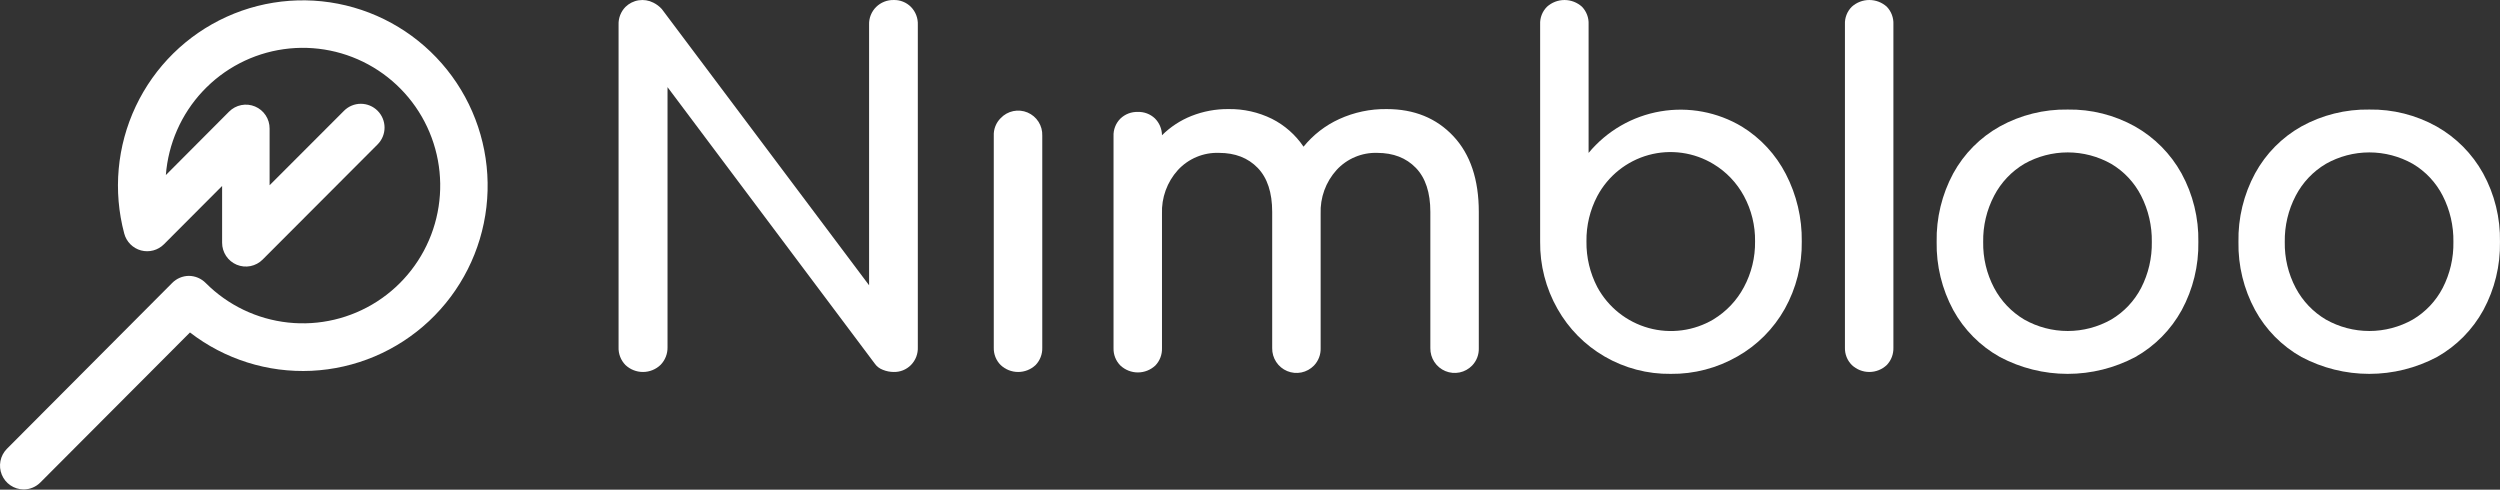 <svg xmlns="http://www.w3.org/2000/svg" width="194" height="38" viewBox="0 0 194 38" fill="none">
  <rect x="0" y="0" width="194" height="38" fill="#333333" stroke="none"/>
  <path d="M1.821 37.98C1.46 37.976 1.108 37.865 0.808 37.661C0.509 37.458 0.276 37.17 0.139 36.835C0.001 36.5 -0.035 36.131 0.035 35.775C0.104 35.419 0.277 35.092 0.53 34.834L13.357 21.962C13.526 21.788 13.729 21.65 13.952 21.555C14.176 21.459 14.416 21.41 14.659 21.408C14.902 21.41 15.143 21.46 15.367 21.555C15.59 21.65 15.793 21.788 15.964 21.962C17.684 23.686 19.939 24.768 22.357 25.029C24.774 25.291 27.208 24.716 29.255 23.4C31.302 22.084 32.839 20.106 33.61 17.794C34.382 15.483 34.342 12.976 33.498 10.69C32.654 8.403 31.055 6.475 28.968 5.225C26.881 3.975 24.43 3.477 22.022 3.815C19.614 4.153 17.394 5.306 15.729 7.083C14.065 8.86 13.056 11.154 12.87 13.585L17.775 8.664C18.033 8.404 18.362 8.227 18.721 8.156C19.08 8.084 19.452 8.122 19.789 8.263C20.127 8.404 20.415 8.643 20.616 8.949C20.818 9.255 20.924 9.614 20.921 9.981V14.375L26.697 8.595C27.043 8.249 27.511 8.054 27.999 8.054C28.488 8.054 28.956 8.249 29.302 8.595C29.647 8.941 29.841 9.411 29.841 9.901C29.841 10.39 29.647 10.86 29.302 11.206L20.382 20.141C20.125 20.4 19.796 20.577 19.439 20.649C19.081 20.721 18.71 20.684 18.373 20.545C18.036 20.405 17.748 20.168 17.545 19.863C17.343 19.559 17.235 19.201 17.236 18.835V14.431L12.723 18.955C12.495 19.184 12.21 19.349 11.897 19.433C11.584 19.517 11.255 19.517 10.942 19.433C10.629 19.349 10.345 19.183 10.116 18.953C9.888 18.723 9.724 18.437 9.641 18.123C8.762 14.829 9.079 11.33 10.535 8.249C11.991 5.168 14.491 2.706 17.59 1.302C20.688 -0.102 24.183 -0.357 27.452 0.583C30.72 1.522 33.55 3.596 35.435 6.433C37.32 9.27 38.139 12.686 37.745 16.073C37.352 19.459 35.771 22.595 33.286 24.921C30.8 27.247 27.571 28.613 24.174 28.774C20.778 28.934 17.435 27.88 14.742 25.799L3.129 37.442C2.957 37.614 2.753 37.75 2.529 37.842C2.305 37.935 2.064 37.981 1.821 37.98Z" fill="white"/>
  <path d="M48.537 28.327C48.358 28.145 48.218 27.928 48.126 27.69C48.033 27.451 47.991 27.197 48.001 26.941V1.922C47.991 1.667 48.034 1.412 48.126 1.173C48.218 0.935 48.358 0.718 48.537 0.536C48.817 0.262 49.175 0.082 49.562 0.023C49.949 -0.037 50.345 0.026 50.694 0.203C50.944 0.326 51.169 0.495 51.357 0.702L67.441 22.137V1.922C67.432 1.665 67.476 1.409 67.571 1.171C67.667 0.932 67.81 0.716 67.994 0.536C68.172 0.362 68.383 0.225 68.615 0.133C68.846 0.041 69.094 -0.004 69.343 0.001C69.592 -0.007 69.84 0.036 70.071 0.129C70.303 0.221 70.513 0.359 70.689 0.536C70.868 0.718 71.007 0.935 71.099 1.174C71.191 1.412 71.233 1.667 71.223 1.922V26.941C71.233 27.196 71.191 27.451 71.1 27.69C71.008 27.928 70.868 28.145 70.689 28.327C70.513 28.504 70.303 28.643 70.072 28.736C69.84 28.828 69.592 28.872 69.343 28.865C69.058 28.862 68.777 28.806 68.513 28.699C68.252 28.604 68.026 28.43 67.869 28.2L51.8 6.762V26.941C51.806 27.194 51.761 27.445 51.669 27.68C51.577 27.915 51.439 28.13 51.263 28.311C50.898 28.664 50.411 28.862 49.904 28.865C49.396 28.868 48.907 28.676 48.537 28.327Z" fill="white"/>
  <path d="M77.654 28.327C77.477 28.152 77.338 27.941 77.246 27.71C77.154 27.478 77.11 27.23 77.117 26.98V10.536C77.106 10.283 77.148 10.031 77.24 9.796C77.332 9.56 77.472 9.347 77.651 9.169C77.913 8.891 78.253 8.701 78.626 8.622C78.999 8.544 79.387 8.582 79.738 8.73C80.089 8.879 80.386 9.131 80.591 9.454C80.795 9.776 80.896 10.154 80.88 10.536V26.98C80.888 27.228 80.846 27.475 80.757 27.706C80.668 27.937 80.535 28.149 80.363 28.327C79.996 28.673 79.512 28.865 79.008 28.865C78.505 28.865 78.021 28.673 77.654 28.327Z" fill="white"/>
  <path d="M143.704 28.327C143.527 28.151 143.388 27.941 143.296 27.709C143.204 27.478 143.16 27.229 143.167 26.98V1.886C143.156 1.633 143.198 1.381 143.291 1.146C143.383 0.91 143.524 0.697 143.704 0.519C144.076 0.185 144.559 0 145.058 0C145.558 0 146.041 0.185 146.413 0.519C146.587 0.7 146.723 0.915 146.811 1.15C146.899 1.385 146.939 1.635 146.928 1.886V26.98C146.935 27.227 146.894 27.474 146.806 27.706C146.717 27.937 146.584 28.148 146.413 28.327C146.046 28.672 145.562 28.865 145.058 28.865C144.555 28.865 144.071 28.672 143.704 28.327Z" fill="white"/>
  <path d="M112.784 10.571C114.098 11.974 114.755 13.932 114.755 16.445V27.016C114.763 27.264 114.722 27.512 114.633 27.743C114.544 27.975 114.41 28.187 114.238 28.366C113.975 28.638 113.636 28.825 113.265 28.902C112.894 28.978 112.509 28.941 112.159 28.796C111.81 28.65 111.512 28.403 111.304 28.085C111.097 27.768 110.989 27.395 110.995 27.016V16.445C110.995 14.943 110.62 13.804 109.87 13.027C109.12 12.251 108.119 11.863 106.867 11.863C106.277 11.845 105.691 11.955 105.147 12.185C104.603 12.414 104.115 12.758 103.715 13.194C102.876 14.122 102.434 15.343 102.482 16.595V27.016C102.49 27.264 102.448 27.511 102.359 27.743C102.27 27.975 102.136 28.187 101.965 28.366C101.701 28.638 101.362 28.825 100.991 28.902C100.621 28.978 100.236 28.941 99.886 28.796C99.536 28.65 99.238 28.403 99.031 28.085C98.823 27.768 98.716 27.395 98.722 27.016V16.445C98.722 14.943 98.347 13.804 97.597 13.027C96.846 12.251 95.846 11.863 94.594 11.863C93.998 11.842 93.405 11.95 92.855 12.18C92.305 12.41 91.811 12.755 91.406 13.194C90.566 14.122 90.123 15.343 90.17 16.595V27.016C90.178 27.264 90.137 27.512 90.048 27.743C89.959 27.975 89.825 28.187 89.653 28.366C89.285 28.709 88.801 28.901 88.298 28.901C87.796 28.901 87.311 28.709 86.944 28.366C86.768 28.189 86.63 27.978 86.538 27.746C86.446 27.514 86.403 27.265 86.41 27.016V10.571C86.399 10.318 86.441 10.066 86.533 9.83C86.625 9.595 86.765 9.381 86.944 9.202C87.123 9.031 87.334 8.897 87.565 8.808C87.796 8.72 88.043 8.678 88.29 8.686C88.533 8.677 88.776 8.717 89.004 8.802C89.231 8.888 89.44 9.018 89.617 9.185C89.967 9.532 90.165 10.003 90.17 10.496C90.823 9.848 91.6 9.338 92.454 8.999C93.369 8.637 94.345 8.455 95.329 8.464C96.498 8.445 97.654 8.704 98.703 9.221C99.691 9.72 100.535 10.465 101.155 11.383C101.9 10.465 102.846 9.732 103.92 9.241C105.077 8.712 106.337 8.447 107.608 8.464C109.743 8.464 111.468 9.167 112.784 10.571Z" fill="white"/>
  <path d="M135.181 9.831C136.627 10.723 137.803 11.994 138.582 13.507C139.417 15.122 139.842 16.919 139.817 18.738C139.844 20.567 139.389 22.37 138.499 23.967C137.633 25.512 136.361 26.79 134.821 27.662C133.248 28.565 131.464 29.032 129.651 29.012C127.848 29.036 126.071 28.569 124.511 27.662C122.988 26.779 121.728 25.503 120.861 23.967C119.956 22.375 119.491 20.57 119.515 18.738V1.886C119.504 1.633 119.546 1.381 119.638 1.146C119.731 0.91 119.872 0.697 120.051 0.52C120.423 0.186 120.905 0.001 121.405 0.001C121.904 0.001 122.386 0.186 122.758 0.52C122.933 0.7 123.069 0.914 123.158 1.149C123.247 1.384 123.287 1.635 123.275 1.886V11.866C124.691 10.159 126.669 9.015 128.853 8.642C131.036 8.269 133.281 8.69 135.181 9.831ZM132.969 24.779C133.965 24.175 134.78 23.314 135.327 22.284C135.912 21.194 136.21 19.973 136.193 18.736C136.211 17.504 135.913 16.289 135.327 15.207C134.775 14.186 133.961 13.332 132.969 12.734C132.221 12.28 131.389 11.983 130.522 11.862C129.656 11.741 128.775 11.797 127.931 12.029C127.088 12.261 126.301 12.662 125.617 13.209C124.933 13.756 124.368 14.436 123.955 15.209C123.382 16.296 123.091 17.509 123.109 18.738C123.092 19.973 123.383 21.193 123.955 22.287C124.372 23.055 124.94 23.732 125.623 24.276C126.307 24.82 127.093 25.22 127.934 25.453C128.775 25.686 129.654 25.747 130.519 25.631C131.385 25.516 132.218 25.227 132.969 24.782V24.779Z" fill="white"/>
  <path d="M155.186 27.701C153.665 26.852 152.412 25.59 151.572 24.061C150.696 22.439 150.252 20.618 150.284 18.774C150.249 16.919 150.693 15.087 151.572 13.454C152.411 11.924 153.664 10.661 155.186 9.812C156.799 8.922 158.615 8.47 160.456 8.501C162.28 8.471 164.079 8.923 165.673 9.812C167.189 10.668 168.439 11.929 169.284 13.454C170.175 15.083 170.626 16.917 170.592 18.774C170.624 20.618 170.18 22.439 169.304 24.061C168.467 25.586 167.222 26.847 165.709 27.701C164.088 28.562 162.282 29.012 160.448 29.012C158.613 29.012 156.807 28.562 155.186 27.701ZM163.829 24.798C164.818 24.214 165.622 23.363 166.152 22.342C166.718 21.24 167.002 20.014 166.981 18.774C167.001 17.529 166.716 16.299 166.152 15.19C165.627 14.161 164.822 13.302 163.829 12.714C162.799 12.133 161.638 11.827 160.456 11.827C159.274 11.827 158.112 12.133 157.083 12.714C156.089 13.305 155.279 14.163 154.744 15.19C154.166 16.295 153.874 17.527 153.895 18.774C153.873 20.016 154.165 21.244 154.744 22.342C155.283 23.361 156.093 24.211 157.083 24.798C158.112 25.38 159.274 25.685 160.456 25.685C161.638 25.685 162.799 25.38 163.829 24.798Z" fill="white"/>
  <path d="M178.589 27.701C177.075 26.849 175.829 25.588 174.995 24.061C174.116 22.44 173.671 20.619 173.704 18.774C173.668 16.919 174.113 15.086 174.995 13.454C175.828 11.926 177.074 10.664 178.589 9.812C180.202 8.922 182.019 8.47 183.859 8.501C185.683 8.471 187.482 8.923 189.077 9.812C190.594 10.668 191.845 11.929 192.69 13.454C193.583 15.082 194.034 16.917 193.998 18.774C194.03 20.618 193.586 22.439 192.71 24.061C191.873 25.586 190.628 26.847 189.115 27.701C187.494 28.562 185.688 29.012 183.854 29.012C182.019 29.012 180.213 28.562 178.592 27.701H178.589ZM187.232 24.798C188.221 24.214 189.026 23.363 189.555 22.342C190.121 21.24 190.406 20.014 190.384 18.774C190.404 17.529 190.12 16.299 189.555 15.19C189.03 14.161 188.225 13.302 187.232 12.714C186.203 12.133 185.042 11.827 183.861 11.827C182.679 11.827 181.518 12.133 180.489 12.714C179.493 13.304 178.682 14.162 178.147 15.19C177.57 16.295 177.278 17.527 177.298 18.774C177.276 20.016 177.568 21.244 178.147 22.342C178.687 23.362 179.497 24.212 180.489 24.798C181.518 25.38 182.679 25.685 183.861 25.685C185.042 25.685 186.203 25.38 187.232 24.798Z" fill="white"/>
</svg>